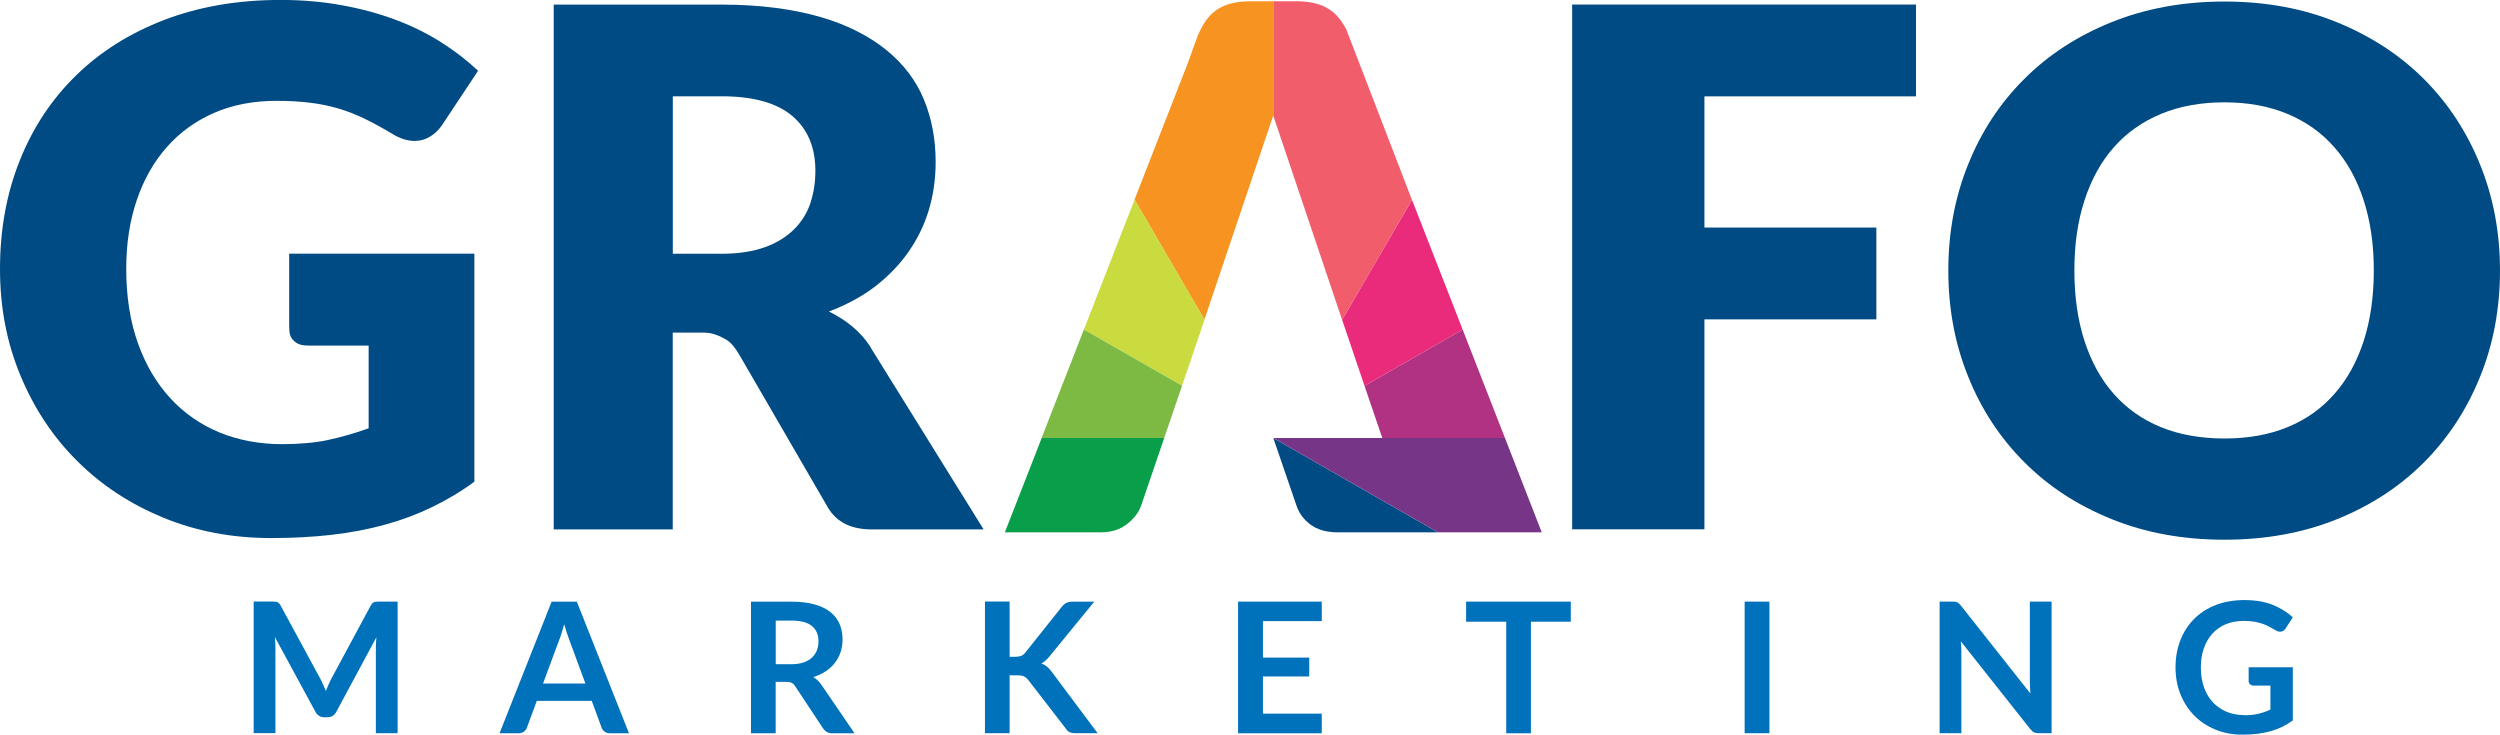 <svg xmlns="http://www.w3.org/2000/svg" width="245" height="72" viewBox="0 0 245 72" fill="none"><g clip-path="url(#clip0_5_27219)"><path fill-rule="evenodd" clip-rule="evenodd" d="M31.676 67.098C31.764 67.301 31.846 67.51 31.933 67.718C32.015 67.504 32.103 67.29 32.196 67.087C32.284 66.884 32.383 66.681 32.483 66.49L36.332 59.346C36.379 59.254 36.431 59.184 36.478 59.132C36.53 59.08 36.589 59.039 36.647 59.016C36.711 58.993 36.782 58.975 36.858 58.97C36.933 58.964 37.027 58.958 37.138 58.958H38.966V71.855H36.834V63.524C36.834 63.367 36.834 63.199 36.846 63.014C36.858 62.828 36.869 62.643 36.887 62.452L32.956 69.764C32.868 69.932 32.751 70.059 32.605 70.152C32.459 70.245 32.295 70.291 32.103 70.291H31.77C31.577 70.291 31.408 70.245 31.267 70.152C31.122 70.059 31.005 69.932 30.917 69.764L26.933 62.423C26.957 62.62 26.974 62.811 26.98 62.996C26.992 63.182 26.992 63.356 26.992 63.518V71.849H24.86V58.952H26.682C26.793 58.952 26.887 58.952 26.963 58.964C27.038 58.964 27.109 58.981 27.173 59.01C27.237 59.033 27.296 59.068 27.348 59.126C27.401 59.184 27.453 59.254 27.5 59.34L31.384 66.502C31.489 66.693 31.583 66.89 31.665 67.093L31.676 67.098Z" fill="#0072BC"></path><path fill-rule="evenodd" clip-rule="evenodd" d="M53.224 66.988H57.371L55.789 62.701C55.718 62.516 55.637 62.289 55.549 62.029C55.462 61.768 55.38 61.49 55.292 61.183C55.21 61.49 55.123 61.768 55.041 62.029C54.959 62.289 54.883 62.521 54.801 62.718L53.218 66.988H53.224ZM61.641 71.861H59.772C59.562 71.861 59.393 71.809 59.252 71.704C59.118 71.6 59.019 71.473 58.96 71.316L57.991 68.686H52.605L51.636 71.316C51.589 71.455 51.495 71.577 51.355 71.693C51.215 71.803 51.04 71.861 50.835 71.861H48.955L54.06 58.964H56.53L61.641 71.861Z" fill="#0072BC"></path><path fill-rule="evenodd" clip-rule="evenodd" d="M76.016 65.094H77.529C77.985 65.094 78.382 65.042 78.721 64.926C79.06 64.816 79.34 64.659 79.556 64.456C79.772 64.259 79.936 64.022 80.047 63.75C80.158 63.477 80.21 63.176 80.21 62.852C80.21 62.197 79.994 61.693 79.562 61.345C79.13 60.992 78.464 60.818 77.57 60.818H76.022V65.1L76.016 65.094ZM76.016 66.82V71.861H73.598V58.964H77.564C78.452 58.964 79.212 59.057 79.842 59.236C80.473 59.416 80.993 59.671 81.396 59.995C81.799 60.325 82.097 60.714 82.29 61.171C82.477 61.629 82.57 62.127 82.57 62.672C82.57 63.106 82.506 63.518 82.377 63.906C82.249 64.294 82.062 64.642 81.817 64.96C81.577 65.273 81.273 65.552 80.917 65.789C80.561 66.027 80.158 66.218 79.702 66.357C80.006 66.531 80.269 66.78 80.491 67.098L83.744 71.861H81.571C81.361 71.861 81.18 71.82 81.034 71.734C80.888 71.652 80.765 71.531 80.66 71.38L77.926 67.249C77.827 67.093 77.71 66.983 77.588 66.919C77.465 66.855 77.284 66.82 77.044 66.82H76.01H76.016Z" fill="#0072BC"></path><path fill-rule="evenodd" clip-rule="evenodd" d="M98.949 64.364H99.515C99.743 64.364 99.93 64.329 100.082 64.271C100.228 64.207 100.362 64.109 100.467 63.97L104.054 59.468C104.206 59.283 104.363 59.149 104.527 59.074C104.69 58.999 104.901 58.964 105.152 58.964H107.237L102.856 64.323C102.722 64.491 102.588 64.63 102.459 64.74C102.331 64.856 102.202 64.949 102.056 65.019C102.255 65.088 102.436 65.192 102.593 65.32C102.751 65.453 102.909 65.615 103.055 65.818L107.57 71.855H105.432C105.146 71.855 104.93 71.815 104.784 71.734C104.644 71.652 104.527 71.537 104.433 71.38L100.754 66.618C100.631 66.467 100.497 66.357 100.35 66.281C100.199 66.212 99.988 66.183 99.708 66.183H98.943V71.855H96.525V58.947H98.943V64.358L98.949 64.364Z" fill="#0072BC"></path><path fill-rule="evenodd" clip-rule="evenodd" d="M129.533 58.958V60.87H123.768V64.445H128.306V66.293H123.768V69.937H129.533V71.861H121.332V58.958H129.533Z" fill="#0072BC"></path><path fill-rule="evenodd" clip-rule="evenodd" d="M153.937 58.958V60.928H150.029V71.861H147.611V60.928H143.68V58.958H153.937Z" fill="#0072BC"></path><path d="M173.405 58.958H170.975V71.855H173.405V58.958Z" fill="#0072BC"></path><path fill-rule="evenodd" clip-rule="evenodd" d="M191.624 58.975C191.694 58.987 191.758 59.005 191.817 59.028C191.869 59.051 191.928 59.091 191.98 59.144C192.033 59.19 192.097 59.259 192.161 59.34L198.984 67.968C198.96 67.759 198.943 67.556 198.937 67.353C198.931 67.156 198.925 66.971 198.925 66.797V58.958H201.057V71.855H199.807C199.614 71.855 199.457 71.826 199.328 71.763C199.206 71.705 199.083 71.594 198.96 71.444L192.161 62.852C192.179 63.043 192.196 63.228 192.202 63.419C192.208 63.605 192.214 63.779 192.214 63.929V71.855H190.082V58.958H191.349C191.454 58.958 191.548 58.958 191.618 58.97L191.624 58.975Z" fill="#0072BC"></path><path fill-rule="evenodd" clip-rule="evenodd" d="M219.924 70.094C220.467 70.094 220.946 70.047 221.349 69.943C221.752 69.845 222.138 69.712 222.5 69.538V67.191H220.87C220.713 67.191 220.596 67.145 220.502 67.058C220.415 66.971 220.368 66.867 220.368 66.745V65.389H224.696V70.604C224.363 70.841 224.025 71.05 223.668 71.224C223.312 71.397 222.926 71.542 222.529 71.658C222.12 71.768 221.688 71.855 221.232 71.913C220.771 71.971 220.275 71.994 219.737 71.994C218.791 71.994 217.915 71.832 217.12 71.502C216.326 71.177 215.631 70.725 215.053 70.14C214.468 69.555 214.019 68.86 213.692 68.055C213.364 67.243 213.201 66.363 213.201 65.407C213.201 64.451 213.359 63.553 213.68 62.736C213.995 61.925 214.451 61.229 215.029 60.65C215.613 60.065 216.32 59.613 217.155 59.288C217.991 58.97 218.925 58.807 219.965 58.807C221.005 58.807 221.945 58.958 222.722 59.277C223.499 59.59 224.153 59.995 224.696 60.493L223.995 61.583C223.855 61.803 223.674 61.907 223.446 61.907C223.306 61.907 223.154 61.861 223.008 61.768C222.815 61.658 222.617 61.542 222.418 61.432C222.22 61.322 221.998 61.224 221.752 61.137C221.513 61.056 221.238 60.986 220.935 60.928C220.631 60.876 220.28 60.847 219.889 60.847C219.246 60.847 218.668 60.957 218.148 61.166C217.628 61.38 217.19 61.687 216.822 62.087C216.454 62.487 216.18 62.968 215.981 63.524C215.783 64.08 215.683 64.706 215.683 65.395C215.683 66.137 215.789 66.797 215.999 67.377C216.209 67.962 216.501 68.443 216.881 68.848C217.26 69.242 217.71 69.549 218.23 69.764C218.75 69.972 219.322 70.082 219.936 70.082L219.924 70.094Z" fill="#0072BC"></path><path fill-rule="evenodd" clip-rule="evenodd" d="M231.636 33.43C230.97 35.476 230.012 37.208 228.762 38.616C227.518 40.035 225.987 41.119 224.182 41.861C222.371 42.602 220.31 42.973 218.002 42.973C215.695 42.973 213.586 42.602 211.77 41.861C209.947 41.119 208.411 40.03 207.161 38.616C205.911 37.208 204.953 35.476 204.287 33.43C203.621 31.385 203.289 29.085 203.289 26.507C203.289 23.928 203.621 21.657 204.287 19.618C204.953 17.573 205.911 15.84 207.161 14.427C208.411 13.007 209.947 11.93 211.77 11.165C213.586 10.412 215.666 10.029 218.002 10.029C220.339 10.029 222.371 10.412 224.182 11.165C225.987 11.924 227.518 13.007 228.762 14.427C230.012 15.84 230.975 17.573 231.636 19.618C232.301 21.663 232.634 23.957 232.634 26.507C232.634 29.056 232.301 31.385 231.636 33.43ZM243.049 16.13C241.752 12.92 239.924 10.133 237.57 7.77C235.21 5.406 232.371 3.552 229.054 2.196C225.736 0.834 222.05 0.151 218.002 0.151C213.954 0.151 210.269 0.829 206.933 2.173C203.598 3.517 200.742 5.371 198.382 7.735C196.011 10.093 194.176 12.88 192.886 16.095C191.583 19.305 190.935 22.776 190.935 26.507C190.935 30.238 191.583 33.709 192.886 36.918C194.176 40.134 196.011 42.921 198.382 45.29C200.742 47.666 203.598 49.526 206.933 50.87C210.263 52.22 213.954 52.892 218.002 52.892C222.05 52.892 225.73 52.214 229.054 50.87C232.371 49.526 235.21 47.666 237.57 45.29C239.924 42.921 241.752 40.128 243.049 36.918C244.346 33.709 245 30.238 245 26.507C245 22.776 244.346 19.34 243.049 16.13Z" fill="#004B84"></path><path fill-rule="evenodd" clip-rule="evenodd" d="M28.347 32.017C28.347 32.631 28.382 33.002 28.814 33.413C29.241 33.807 29.661 33.871 30.426 33.871H36.127V41.971C34.831 42.446 33.487 42.822 32.208 43.106C30.923 43.39 29.305 43.529 27.64 43.529C25.45 43.529 23.364 43.141 21.513 42.382C19.667 41.617 18.043 40.499 16.7 39.033C15.351 37.573 14.281 35.771 13.522 33.651C12.763 31.524 12.371 29.097 12.371 26.35C12.371 23.87 12.716 21.628 13.405 19.606C14.095 17.584 15.076 15.852 16.349 14.415C17.623 12.972 19.159 11.86 20.97 11.066C22.78 10.278 24.813 9.884 27.079 9.884C28.289 9.884 29.387 9.942 30.362 10.064C31.338 10.18 32.266 10.371 33.142 10.626C34.025 10.887 34.883 11.223 35.736 11.634C36.577 12.045 37.477 12.538 38.429 13.106C39.188 13.581 39.93 13.812 40.642 13.812C41.186 13.812 41.694 13.668 42.155 13.384C42.617 13.1 43.02 12.712 43.353 12.213L46.852 6.935C45.806 5.95 44.614 5.023 43.283 4.177C41.945 3.32 40.479 2.59 38.873 1.981C37.261 1.367 35.508 0.881 33.604 0.533C31.7 0.174 29.661 -0.006 27.5 -0.006C23.306 -0.006 19.521 0.649 16.122 1.941C12.734 3.244 9.836 5.058 7.447 7.399C5.058 9.734 3.213 12.515 1.933 15.742C0.643 18.963 0 22.503 0 26.345C0 30.186 0.678 33.622 2.021 36.843C3.364 40.07 5.222 42.857 7.588 45.203C9.953 47.556 12.757 49.392 15.999 50.731C19.241 52.063 22.763 52.73 26.565 52.73C28.686 52.73 30.666 52.625 32.512 52.411C34.352 52.202 36.098 51.866 37.722 51.42C39.358 50.974 40.894 50.395 42.331 49.7C43.767 49.004 45.193 48.17 46.489 47.202V24.861H28.341V32.011L28.347 32.017Z" fill="#004B84"></path><path fill-rule="evenodd" clip-rule="evenodd" d="M79.416 19.919C79.083 20.898 78.546 21.762 77.804 22.486C77.062 23.216 76.116 23.813 74.965 24.224C73.808 24.635 72.412 24.867 70.765 24.867H65.935V9.438H70.765C73.884 9.438 76.192 10.116 77.675 11.391C79.159 12.671 79.907 14.456 79.907 16.727C79.907 17.862 79.743 18.94 79.41 19.919H79.416ZM85.339 34.062C84.813 33.216 84.206 32.567 83.499 31.976C82.798 31.391 82.039 30.927 81.233 30.528C82.921 29.89 84.416 29.097 85.719 28.106C87.015 27.109 88.108 25.991 89.001 24.728C89.889 23.465 90.567 22.092 91.016 20.609C91.466 19.12 91.694 17.544 91.694 15.869C91.694 13.673 91.314 11.646 90.555 9.78C89.79 7.914 88.569 6.298 86.892 4.925C85.21 3.563 83.049 2.428 80.391 1.663C77.734 0.898 74.533 0.452 70.765 0.452H54.264V51.878H65.929V32.596H68.984C69.912 32.596 70.631 32.984 71.139 33.268C71.653 33.552 72.097 34.149 72.477 34.809L81.116 49.705C81.998 51.218 83.452 51.884 85.473 51.884H96.396L85.333 34.074L85.339 34.062Z" fill="#004B84"></path><path fill-rule="evenodd" clip-rule="evenodd" d="M187.769 9.444V0.446H154.071V51.872H167.033V31.298H183.884V22.3H167.033V9.444H187.769Z" fill="#004B84"></path><path fill-rule="evenodd" clip-rule="evenodd" d="M140.923 52.168H131.063C130.73 52.168 130.415 52.145 130.123 52.092C129.48 51.988 128.937 51.774 128.476 51.444C127.798 50.957 127.325 50.337 127.068 49.584L124.784 42.926L140.917 52.168H140.923Z" fill="#004B84"></path><path fill-rule="evenodd" clip-rule="evenodd" d="M131.974 2.961C131.139 1.327 129.971 0.122 127.004 0.122H124.778V11.327L131.525 31.345L138.37 19.583L131.968 2.961H131.974Z" fill="#F15D6B"></path><path fill-rule="evenodd" clip-rule="evenodd" d="M124.609 0.122H122.594C119.311 0.122 118.23 1.547 117.372 3.5L116.437 6.101L111.186 19.56L118.032 31.327L124.778 11.321V0.122H124.603H124.609Z" fill="#F79421"></path><path fill-rule="evenodd" clip-rule="evenodd" d="M118.043 31.333L115.841 37.799L106.221 32.295L111.192 19.566L118.043 31.333Z" fill="#CADB3F"></path><path fill-rule="evenodd" clip-rule="evenodd" d="M115.841 37.799L114.889 40.592L114.089 42.926H102.074L106.221 32.295L115.841 37.799Z" fill="#7CBA43"></path><path fill-rule="evenodd" clip-rule="evenodd" d="M114.095 42.926L114.077 42.967L111.822 49.584C111.671 50.007 111.419 50.406 111.081 50.777C110.894 50.992 110.678 51.183 110.432 51.374C109.965 51.739 109.422 51.977 108.803 52.087C108.516 52.145 108.213 52.168 107.897 52.168H98.475L102.085 42.926H114.106H114.095Z" fill="#099F4A"></path><path fill-rule="evenodd" clip-rule="evenodd" d="M147.488 42.927H135.467L135.222 42.214L133.721 37.811L143.341 32.301L147.488 42.927Z" fill="#B13182"></path><path fill-rule="evenodd" clip-rule="evenodd" d="M151.092 52.168H140.923L124.79 42.926H147.488L151.092 52.168Z" fill="#773588"></path><path fill-rule="evenodd" clip-rule="evenodd" d="M143.341 32.301L133.721 37.81L131.53 31.345L138.376 19.583L143.341 32.301Z" fill="#EA2B7B"></path></g><defs><clipPath id="clip0_5_27219"><rect width="245" height="72" fill="white"></rect></clipPath></defs></svg>